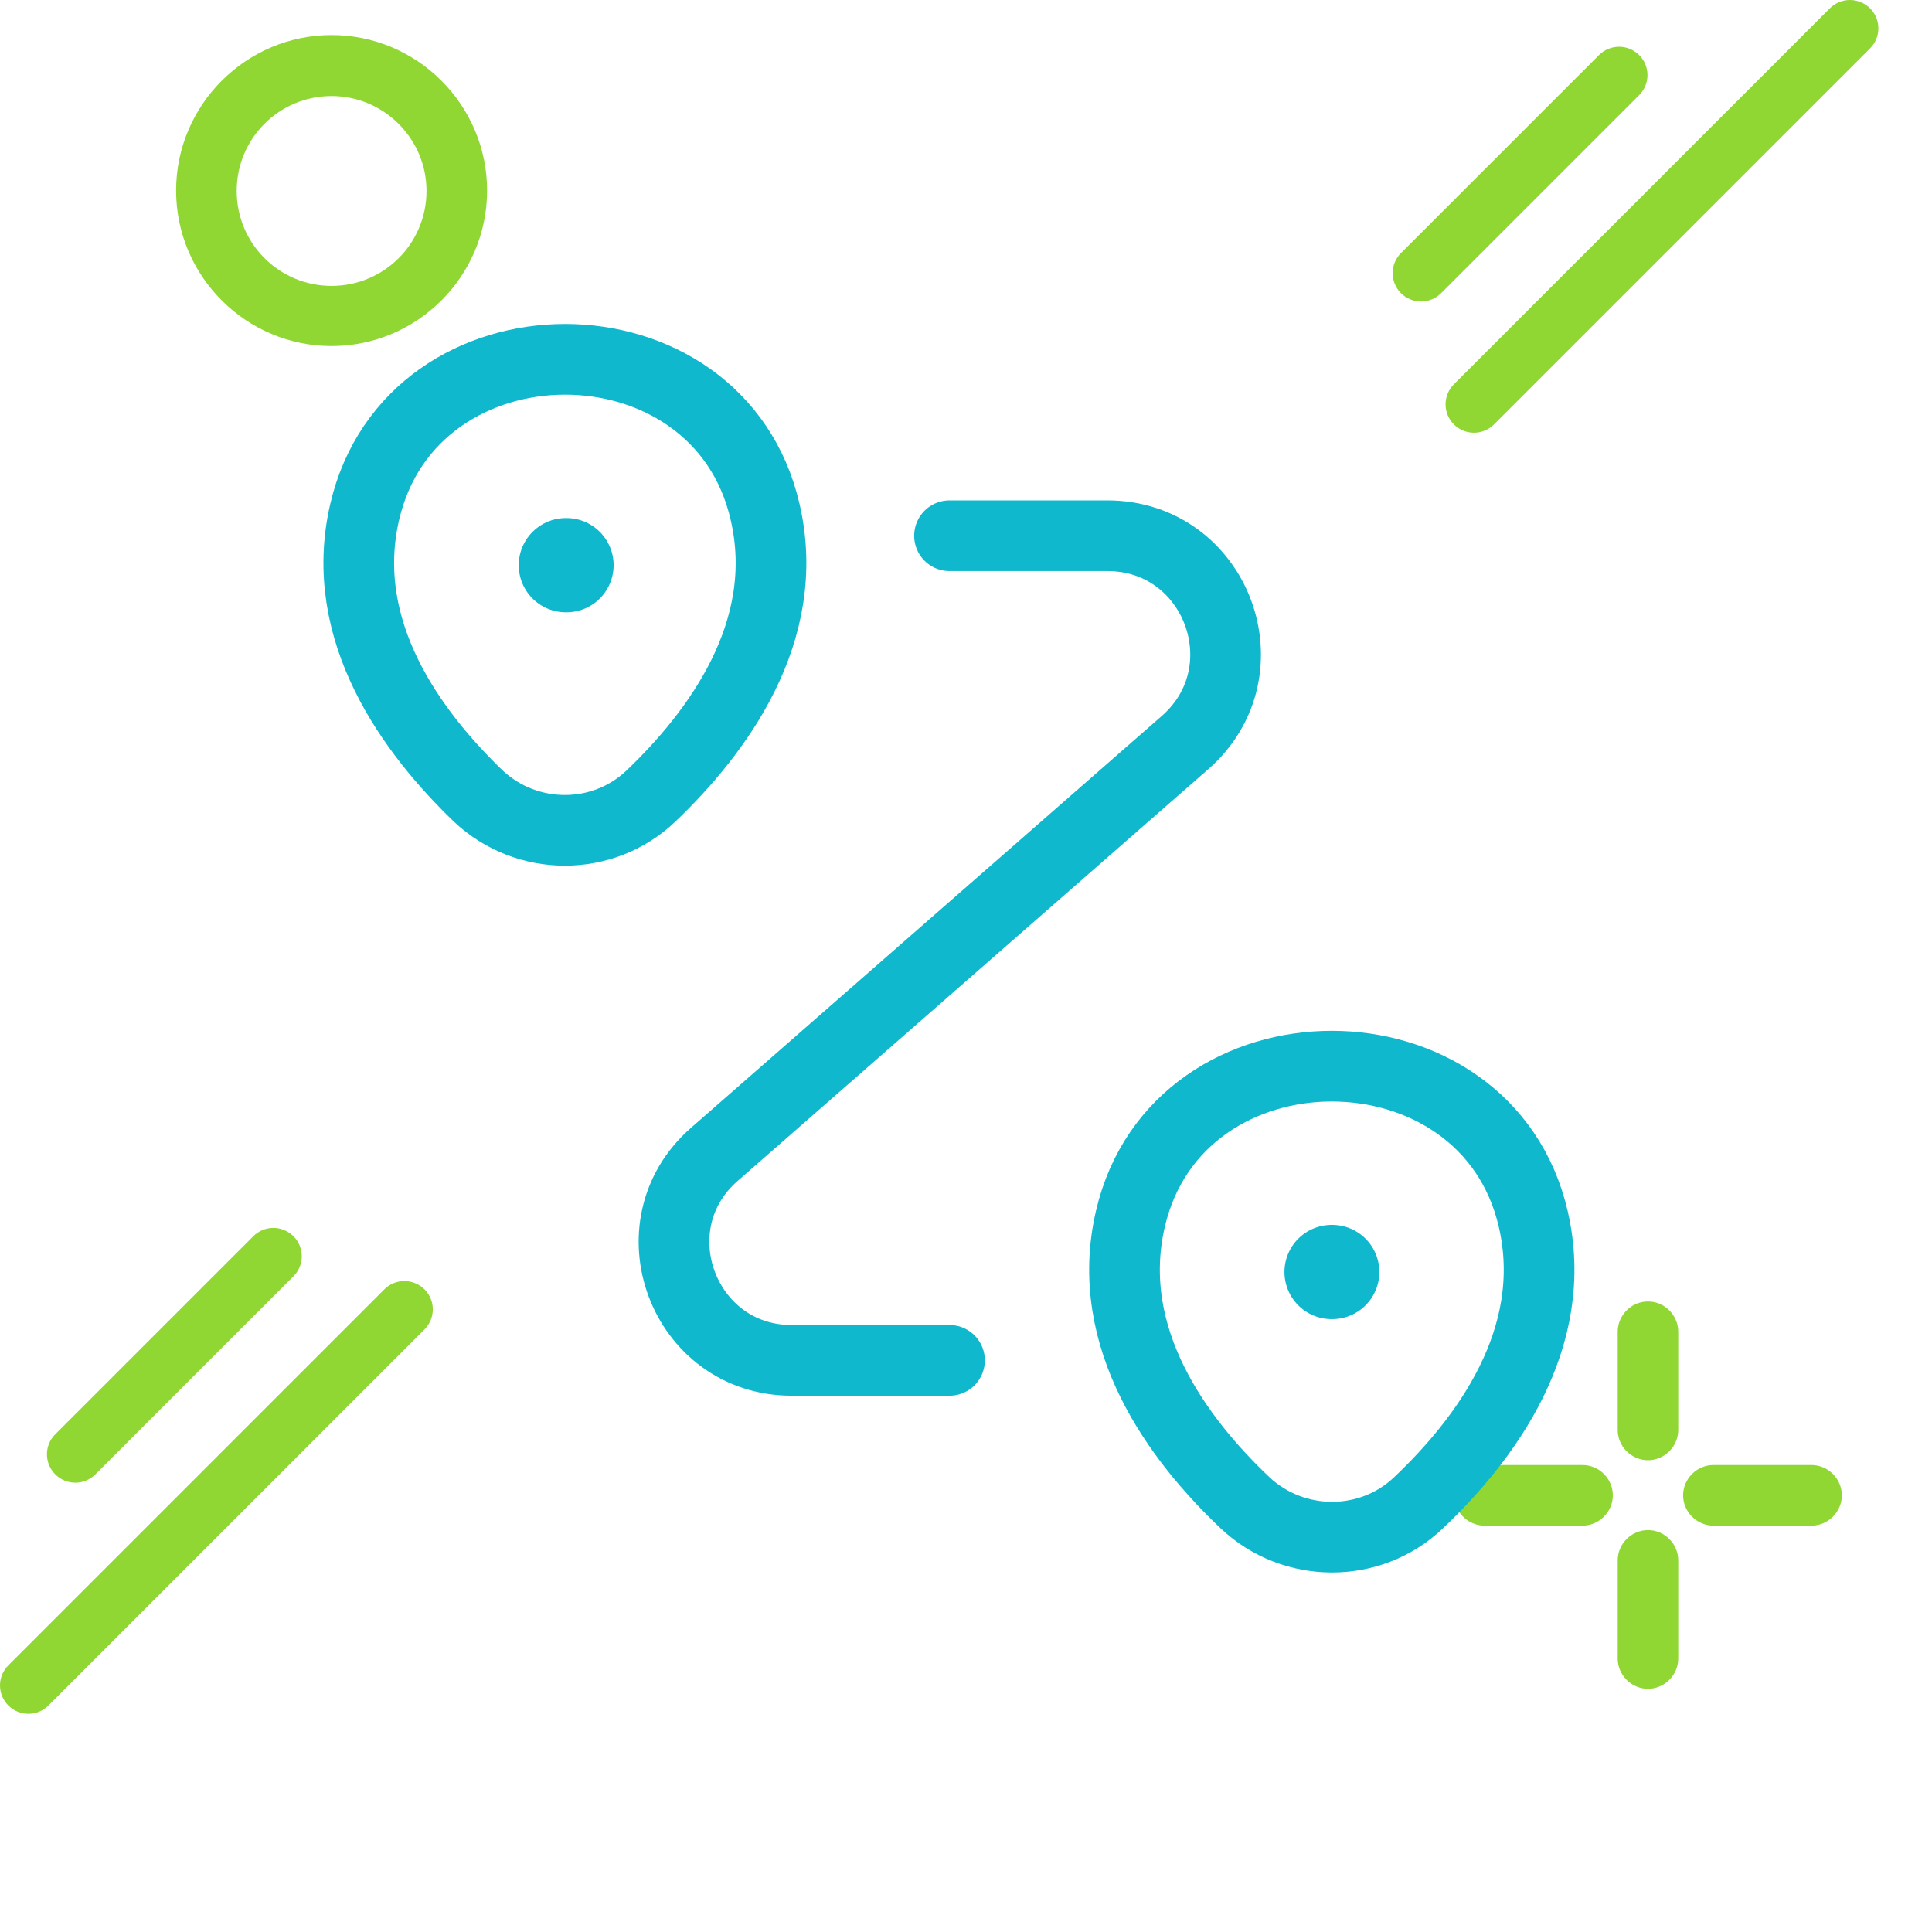 <svg width="41" height="41" viewBox="0 0 41 41" fill="none" xmlns="http://www.w3.org/2000/svg">
<path d="M36.361 32.376H38.444C38.795 32.376 39.087 32.084 39.087 31.733C39.087 31.382 38.795 31.09 38.444 31.09H36.361C36.01 31.09 35.718 31.382 35.718 31.733C35.718 32.084 36.01 32.376 36.361 32.376Z" fill="#90D733"/>
<path d="M31.502 32.376H33.584C33.936 32.376 34.227 32.084 34.227 31.733C34.227 31.382 33.936 31.09 33.584 31.09H31.502C31.15 31.09 30.859 31.382 30.859 31.733C30.859 32.084 31.15 32.376 31.502 32.376Z" fill="#90D733"/>
<path d="M34.973 30.988C35.324 30.988 35.615 30.696 35.615 30.345V28.262C35.615 27.91 35.324 27.619 34.973 27.619C34.621 27.619 34.33 27.91 34.33 28.262V30.345C34.33 30.696 34.621 30.988 34.973 30.988Z" fill="#90D733"/>
<path d="M34.973 35.839C35.324 35.839 35.615 35.547 35.615 35.196V33.113C35.615 32.762 35.324 32.47 34.973 32.47C34.621 32.47 34.33 32.762 34.33 33.113V35.196C34.33 35.547 34.621 35.839 34.973 35.839Z" fill="#90D733"/>
<path d="M7.037 7.344C8.854 7.344 10.337 5.861 10.337 4.044C10.337 2.227 8.854 0.744 7.037 0.744C5.22 0.744 3.737 2.227 3.737 4.044C3.737 5.861 5.22 7.344 7.037 7.344ZM7.037 2.038C8.142 2.038 9.051 2.938 9.051 4.052C9.051 5.167 8.151 6.067 7.037 6.067C5.923 6.067 5.023 5.167 5.023 4.052C5.023 2.938 5.923 2.038 7.037 2.038Z" fill="#90D733"/>
<path d="M39.26 0C39.415 0 39.565 0.06 39.685 0.175C39.921 0.411 39.921 0.792 39.685 1.027L31.705 9.007C31.47 9.242 31.089 9.242 30.854 9.007C30.618 8.772 30.618 8.391 30.854 8.155L38.834 0.175C38.949 0.06 39.104 0 39.26 0Z" fill="#90D733"/>
<path d="M34.36 0.992C34.515 0.992 34.665 1.052 34.785 1.167C35.021 1.403 35.021 1.784 34.785 2.019L30.582 6.222C30.347 6.457 29.966 6.457 29.731 6.222C29.495 5.986 29.495 5.606 29.731 5.37L33.934 1.167C34.049 1.052 34.204 0.992 34.36 0.992Z" fill="#90D733"/>
<path d="M8.582 27.186C8.738 27.186 8.888 27.246 9.008 27.361C9.244 27.596 9.244 27.977 9.008 28.213L1.028 36.193C0.793 36.428 0.412 36.428 0.177 36.193C-0.059 35.957 -0.059 35.576 0.177 35.341L8.157 27.361C8.272 27.246 8.427 27.186 8.582 27.186Z" fill="#90D733"/>
<path d="M5.802 26.058C5.957 26.058 6.107 26.119 6.227 26.234C6.463 26.469 6.463 26.85 6.227 27.085L2.024 31.288C1.789 31.524 1.408 31.524 1.173 31.288C0.937 31.053 0.937 30.672 1.173 30.437L5.376 26.234C5.491 26.119 5.646 26.058 5.802 26.058Z" fill="#90D733"/>
<path d="M7.738 10.869C8.738 6.544 15.25 6.544 16.238 10.869C16.825 13.407 15.213 15.557 13.813 16.894C12.788 17.869 11.175 17.857 10.15 16.894C8.763 15.557 7.15 13.407 7.738 10.869Z" stroke="#10B8CE" stroke-width="1.5"/>
<path d="M23.988 25.869C24.988 21.544 31.538 21.544 32.538 25.869C33.125 28.407 31.513 30.557 30.1 31.894C29.075 32.869 27.45 32.857 26.425 31.894C25.013 30.557 23.4 28.407 23.988 25.869Z" stroke="#10B8CE" stroke-width="1.5"/>
<path d="M20.15 11.369H23.5C25.813 11.369 26.888 14.232 25.15 15.757L15.163 24.494C13.425 26.007 14.5 28.869 16.8 28.869H20.15" stroke="#10B8CE" stroke-width="1.5" stroke-linecap="round" stroke-linejoin="round"/>
<path d="M12.008 11.994H12.022" stroke="#10B8CE" stroke-width="2" stroke-linecap="round" stroke-linejoin="round"/>
<path d="M28.258 26.994H28.272" stroke="#10B8CE" stroke-width="2" stroke-linecap="round" stroke-linejoin="round"/>
</svg>
